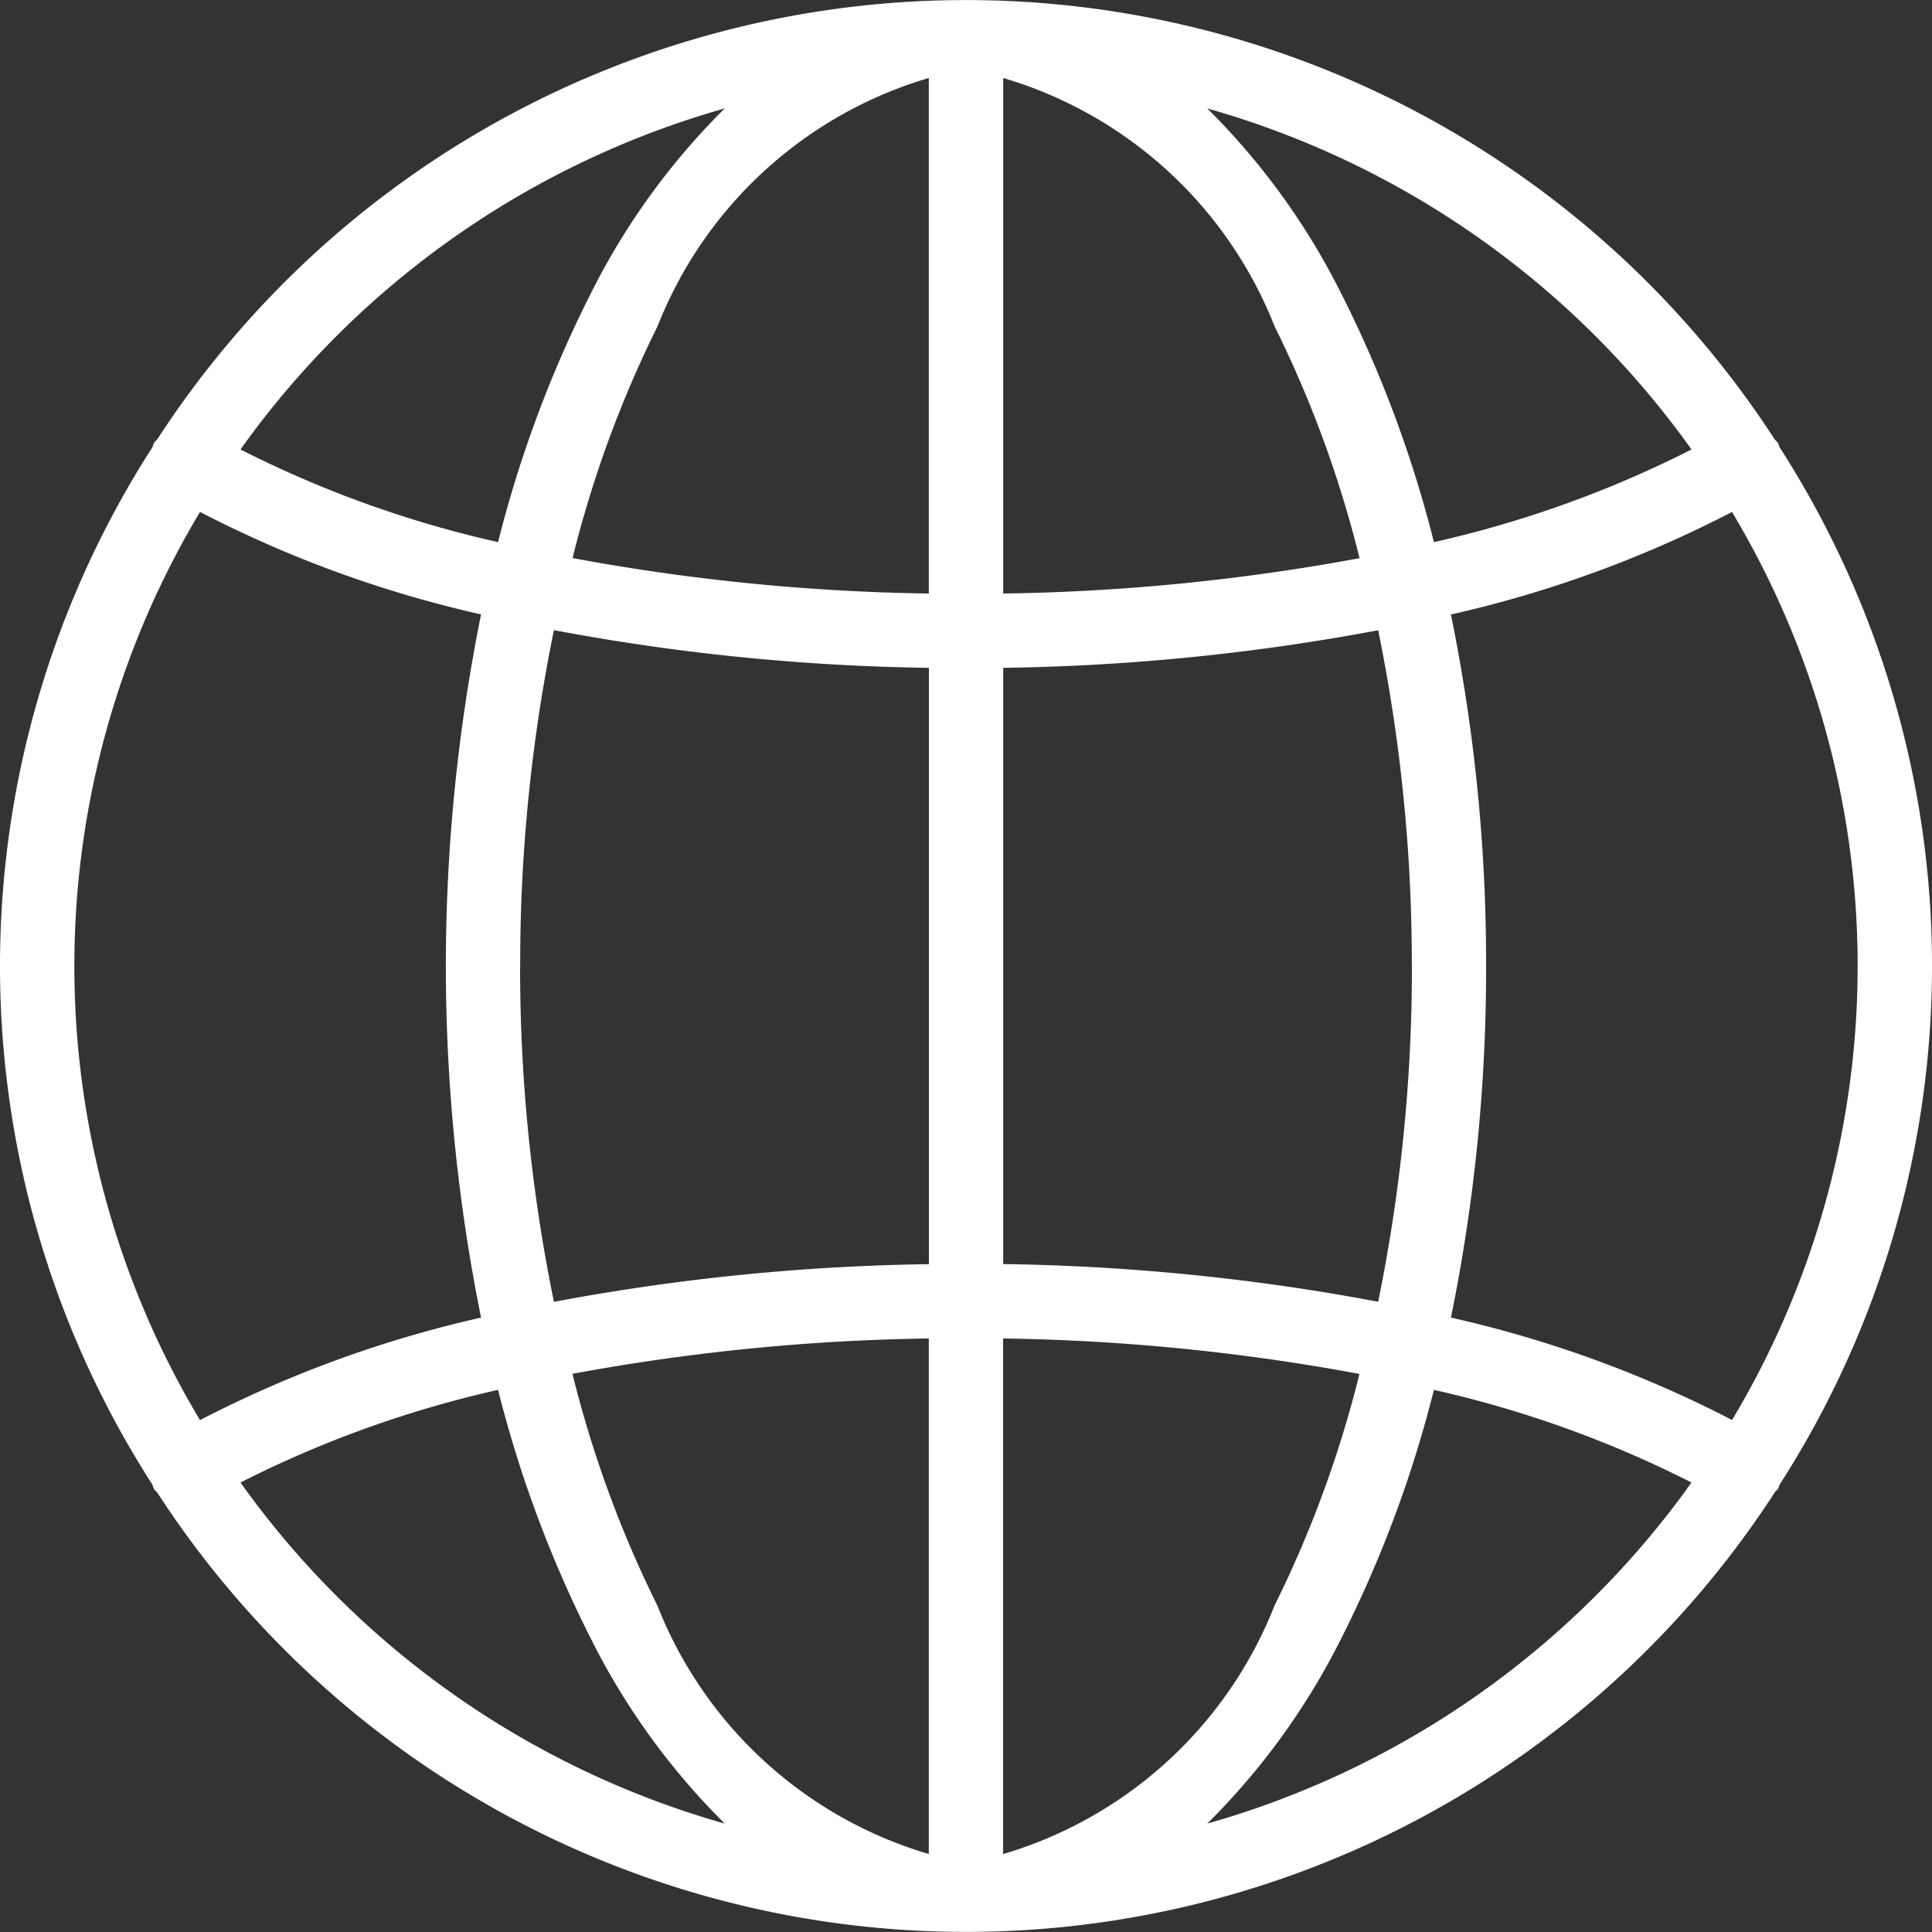 <svg xmlns="http://www.w3.org/2000/svg" viewBox="0 0 19.996 19.996"><rect x="0" y="0" width="19.996" height="19.996" fill="#333333" stroke="none"/><defs><style>.cls-1{fill:#fff;}</style></defs><g id="レイヤー_2" data-name="レイヤー 2"><g id="レイヤー_1-2" data-name="レイヤー 1"><path class="cls-1" d="M18.418,15.367a9.924,9.924,0,0,0-0-10.739.368.368,0,0,0-.017-.045.369.369,0,0,0-.032-.034A9.978,9.978,0,0,0,1.627,4.548.382.382,0,0,0,1.595,4.582a.355.355,0,0,0-.017.046,9.924,9.924,0,0,0-0,10.739.369.369,0,0,0,.017.046.367.367,0,0,0,.032.034,9.977,9.977,0,0,0,16.747-.009c.008-.01.02-.014.026-.025A.37.37,0,0,0,18.418,15.367Zm-.491-.67A12.086,12.086,0,0,0,15.017,13.637a18.005,18.005,0,0,0,.364-3.639,18.003,18.003,0,0,0-.364-3.638,12.085,12.085,0,0,0,2.909-1.061,9.142,9.142,0,0,1,0,9.399Zm-3.314-4.7a17.226,17.226,0,0,1-.349,3.476,22.582,22.582,0,0,0-3.881-.39V6.912a22.612,22.612,0,0,0,3.881-.389A17.222,17.222,0,0,1,14.612,9.998Zm-9.229,0a17.222,17.222,0,0,1,.349-3.475,22.572,22.572,0,0,0,3.881.39v6.172a22.601,22.601,0,0,0-3.881.39A17.224,17.224,0,0,1,5.383,9.998Zm4.999-3.855V.807a4.337,4.337,0,0,1,2.809,2.571,11.715,11.715,0,0,1,.879,2.399A21.85,21.85,0,0,1,10.383,6.143ZM9.613.807V6.143A21.822,21.822,0,0,1,5.926,5.776a11.717,11.717,0,0,1,.879-2.398A4.337,4.337,0,0,1,9.613.807Zm0,13.046v5.336a4.338,4.338,0,0,1-2.809-2.571,11.715,11.715,0,0,1-.879-2.399A21.85,21.85,0,0,1,9.613,13.853Zm.769,5.336V13.853a21.821,21.821,0,0,1,3.688.367,11.721,11.721,0,0,1-.879,2.398A4.338,4.338,0,0,1,10.383,19.189ZM17.507,4.652a11.412,11.412,0,0,1-2.666.959,12.393,12.393,0,0,0-.967-2.588A7.272,7.272,0,0,0,12.495,1.122,9.249,9.249,0,0,1,17.507,4.652ZM7.501,1.122A7.27,7.27,0,0,0,6.122,3.023a12.385,12.385,0,0,0-.967,2.588A11.413,11.413,0,0,1,2.489,4.652,9.249,9.249,0,0,1,7.501,1.122ZM2.069,5.298A12.072,12.072,0,0,0,4.979,6.359a18.353,18.353,0,0,0,0,7.278,12.097,12.097,0,0,0-2.909,1.061,9.142,9.142,0,0,1,0-9.399Zm.42,10.046a11.417,11.417,0,0,1,2.666-.959A12.391,12.391,0,0,0,6.122,16.973a7.272,7.272,0,0,0,1.379,1.901A9.249,9.249,0,0,1,2.489,15.344Zm10.006,3.53A7.273,7.273,0,0,0,13.874,16.973a12.395,12.395,0,0,0,.967-2.588,11.414,11.414,0,0,1,2.666.959A9.249,9.249,0,0,1,12.495,18.874Z"/></g></g></svg>